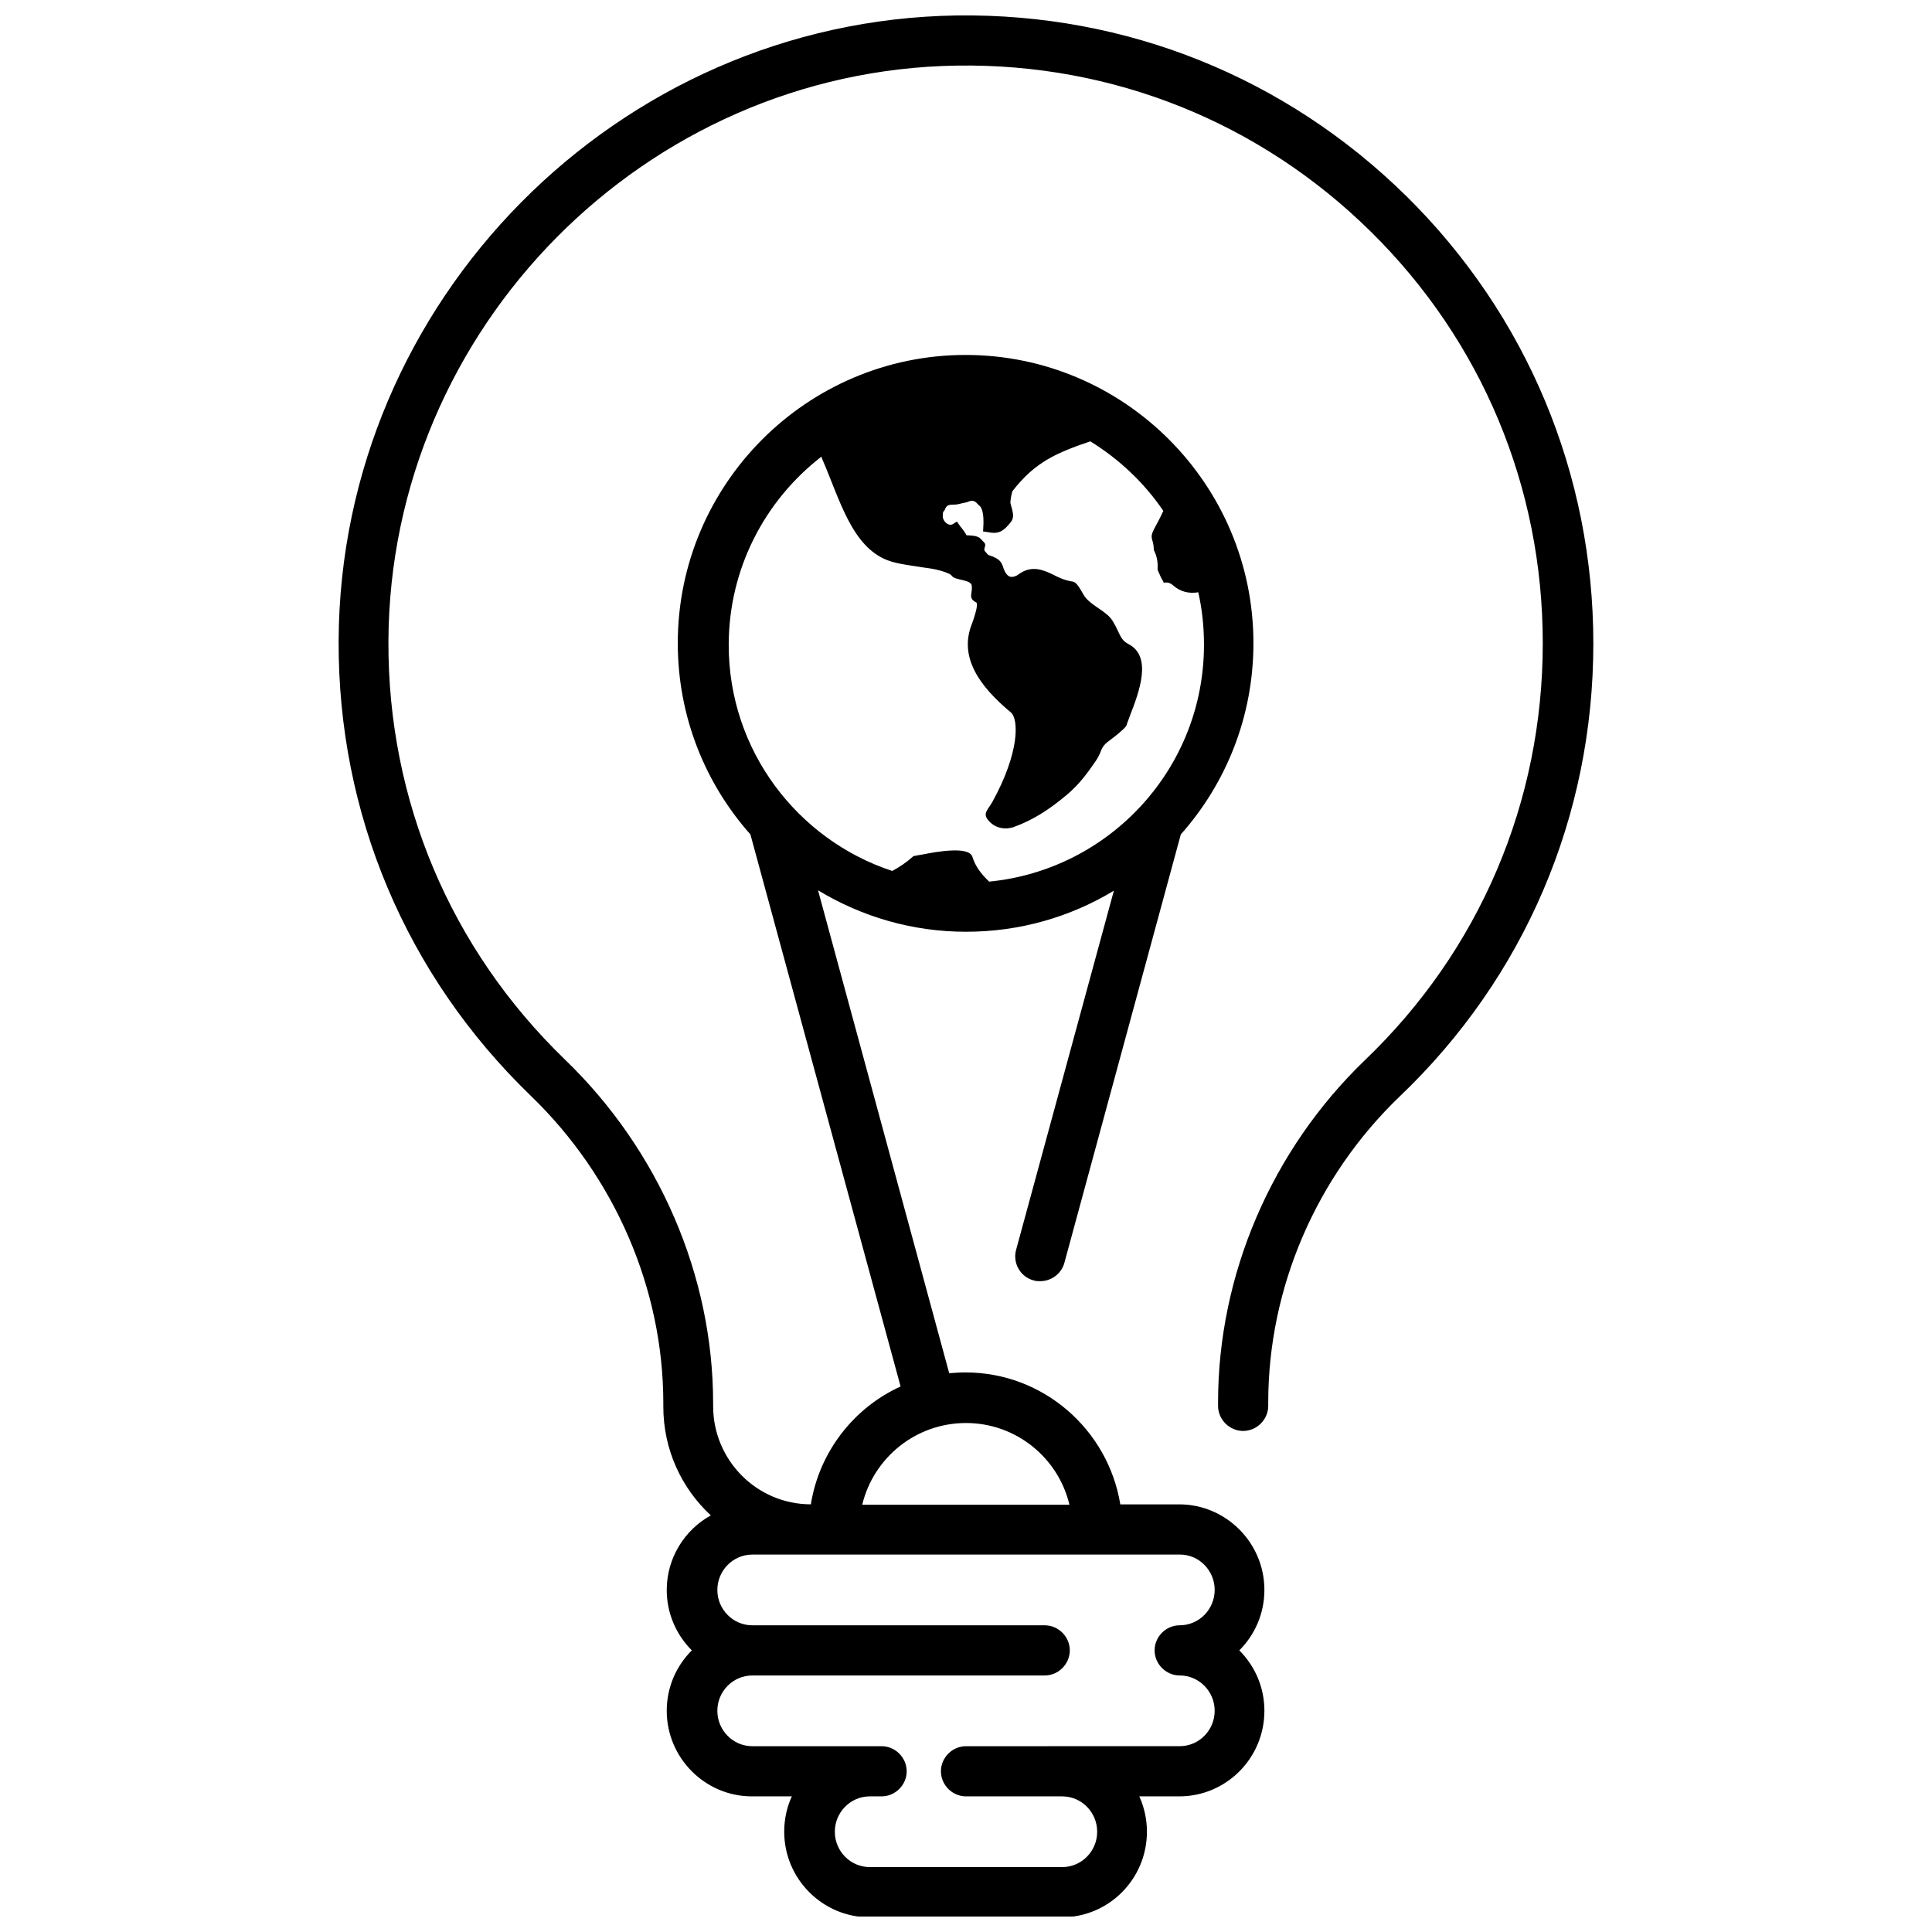 <?xml version="1.0" encoding="UTF-8"?>
<!-- Uploaded to: ICON Repo, www.svgrepo.com, Generator: ICON Repo Mixer Tools -->
<svg width="800px" height="800px" version="1.1" viewBox="144 144 512 512" xmlns="http://www.w3.org/2000/svg">
 <defs>
  <clipPath id="a">
   <path d="m233 148.09h334v503.81h-334z"/>
  </clipPath>
 </defs>
 <g clip-path="url(#a)">
  <path d="m516.68 195.96c-31.941-31.438-74.16-48.465-119.1-47.863-89.977 1.309-163.43 75.672-163.84 165.65-0.203 45.848 17.836 88.672 50.883 120.61 22.371 21.562 35.164 51.289 35.164 81.516v0.906c0 11.387 4.836 21.664 12.594 28.816-6.953 3.828-11.688 11.285-11.688 19.75 0 6.246 2.519 11.891 6.648 16.02-4.133 4.133-6.648 9.773-6.648 16.02 0 12.496 10.176 22.672 22.57 22.672h10.578c-1.309 2.82-2.016 6.047-2.016 9.371 0 12.496 10.176 22.672 22.57 22.672h50.984c12.496 0 22.57-10.176 22.57-22.672 0-3.324-0.707-6.449-2.016-9.371h10.578c12.496 0 22.57-10.176 22.57-22.672 0-6.246-2.519-11.891-6.648-16.02 4.133-4.133 6.648-9.773 6.648-16.02 0-12.496-10.176-22.672-22.57-22.672h-15.617c-3.223-19.75-20.355-34.965-41.012-34.965-1.512 0-2.922 0.102-4.332 0.203l-34.762-127.97c11.496 6.953 24.898 10.984 39.207 10.984s27.711-3.93 39.195-10.883l-25.895 95.121c-1.008 3.527 1.109 7.254 4.637 8.16 0.605 0.203 1.211 0.203 1.715 0.203 2.922 0 5.644-1.914 6.449-4.938l30.832-113.46c11.992-13.504 19.246-31.234 19.246-50.684 0-42.117-34.258-76.379-76.277-76.379-42.02 0-76.277 34.258-76.277 76.379 0 19.445 7.254 37.18 19.246 50.684l39.801 146.3c-12.395 5.644-21.562 17.332-23.781 31.234-14.309 0-25.895-11.688-25.895-25.996l-0.004-0.805c0-33.754-14.309-67.008-39.297-91.09-30.328-29.32-46.953-68.719-46.754-110.94 0.402-82.828 68.016-151.24 150.74-152.45 41.312-0.605 80.207 15.012 109.63 44.031s45.543 67.711 45.543 109.02c0 42.117-16.727 81.414-47.156 110.54-24.688 23.781-38.895 56.828-38.895 90.688v0.906c0 3.629 3.023 6.648 6.648 6.648 3.629 0 6.648-3.023 6.648-6.648v-0.906c0-30.328 12.695-59.852 34.863-81.113 33.059-31.539 51.293-74.262 51.293-120.01 0-44.938-17.633-87.059-49.574-118.59zm-154.77 69.727c4.535 10.379 7.758 23.176 17.332 26.801 2.519 1.008 7.254 1.512 9.574 1.914 2.418 0.301 4.637 0.707 6.852 1.715 0.203 0.102 0.504 0.402 0.605 0.504 0.805 1.211 4.938 0.906 5.238 2.519 0.301 2.215-1.109 3.324 1.211 4.535 0.707 0.402-0.805 4.734-1.109 5.543-3.629 8.867 1.914 16.625 10.277 23.578 2.117 1.812 2.316 10.68-4.938 23.781-1.211 2.117-2.621 3.023-1.008 4.836 1.109 1.41 2.82 2.117 4.535 2.117 0.707 0 1.309-0.102 2.016-0.301 5.039-1.812 9.27-4.434 14.309-8.664 3.426-2.922 5.543-5.945 7.559-8.867 2.016-2.922 0.805-3.426 4.031-5.742 0.504-0.301 4.031-3.125 4.133-3.727 0.203-0.707 0.605-1.613 0.906-2.519 2.418-6.246 6.047-15.719-0.402-19.043-2.316-1.211-2.215-2.922-4.133-6.047-1.512-2.519-4.836-3.629-7.055-6.047-0.906-0.906-2.117-4.231-3.527-4.434-2.016-0.301-3.629-1.008-5.141-1.812-2.519-1.211-5.742-2.719-9.27-0.102-0.504 0.402-1.41 0.805-2.215 0.605-0.707-0.203-1.309-1.008-1.715-2.117-0.504-1.613-0.805-2.621-4.031-3.629-0.102 0-0.906-1.008-1.008-1.109-0.102-0.203-0.102-0.504 0-0.805 0.402-1.211 0-1.211-0.805-2.117-0.805-1.008-1.914-1.109-4.031-1.211-0.102-0.402-1.211-1.914-1.512-2.215l-1.008-1.41-1.109 0.707c-0.402 0.203-0.906 0.203-1.41-0.102-0.805-0.504-1.309-1.41-1.211-2.215 0-0.504 0.102-0.805 0.102-1.008 0.605-0.203 0.402-1.613 1.812-1.812l1.812-0.102 2.719-0.605c2.117-1.008 2.519 0.402 3.223 0.906 0.301 0.203 1.211 1.109 1.109 4.836l-0.102 2.016 2.016 0.301c2.621 0.402 3.828-1.008 5.039-2.418 1.309-1.41 1.008-2.519 0.203-5.34-0.102-0.402 0.301-2.922 0.605-3.324 5.945-7.656 11.688-10.078 20.555-13.098 7.656 4.734 14.309 10.984 19.348 18.438-0.605 1.309-1.211 2.519-1.715 3.426-1.309 2.418-1.613 3.023-1.211 4.332 0.301 0.906 0.402 1.715 0.402 2.621 0.707 1.309 1.109 2.922 1.008 4.734v0.504c0.402 0.805 0.707 1.715 1.109 2.418 0.203 0.301 0.402 0.605 0.504 1.008 0.906-0.203 1.715 0 2.519 0.707 1.914 1.715 4.231 2.215 6.648 1.812 1.008 4.434 1.512 9.07 1.512 13.906 0 32.746-24.988 59.652-56.93 62.773-2.016-1.914-3.629-3.93-4.434-6.551-0.906-2.922-9.371-1.41-13.402-0.605-0.805 0.102-1.613 0.301-2.215 0.402-1.812 1.613-3.727 2.922-5.644 3.93-25.09-8.262-43.328-31.941-43.328-59.852 0-20.254 9.574-38.289 24.484-49.879 0.109-0.105 0.207 0.199 0.309 0.602zm103.99 299.66c0 5.141-4.133 9.371-9.27 9.371-3.629 0-6.648 3.023-6.648 6.648 0 3.629 3.023 6.648 6.648 6.648 5.141 0 9.27 4.231 9.27 9.371s-4.133 9.371-9.27 9.371l-56.629 0.004c-3.629 0-6.648 3.023-6.648 6.648 0 3.629 3.023 6.648 6.648 6.648h25.492c5.141 0 9.27 4.231 9.27 9.371 0 5.141-4.133 9.371-9.27 9.371h-50.984c-5.141 0-9.27-4.231-9.27-9.371 0-5.141 4.133-9.371 9.27-9.371h3.125c3.629 0 6.648-3.023 6.648-6.648 0-3.629-3.023-6.648-6.648-6.648h-34.258c-5.141 0-9.27-4.231-9.27-9.371s4.133-9.371 9.27-9.371h77.484c3.629 0 6.648-3.023 6.648-6.648 0-3.629-3.023-6.648-6.648-6.648h-77.484c-5.141 0-9.27-4.231-9.27-9.371 0-5.141 4.133-9.371 9.27-9.371h113.36c5.035-0.004 9.168 4.231 9.168 9.367zm-65.898-44.234c13.301 0 24.484 9.27 27.406 21.664h-54.914c3.019-12.492 14.207-21.664 27.508-21.664z"/>
 </g>
</svg>